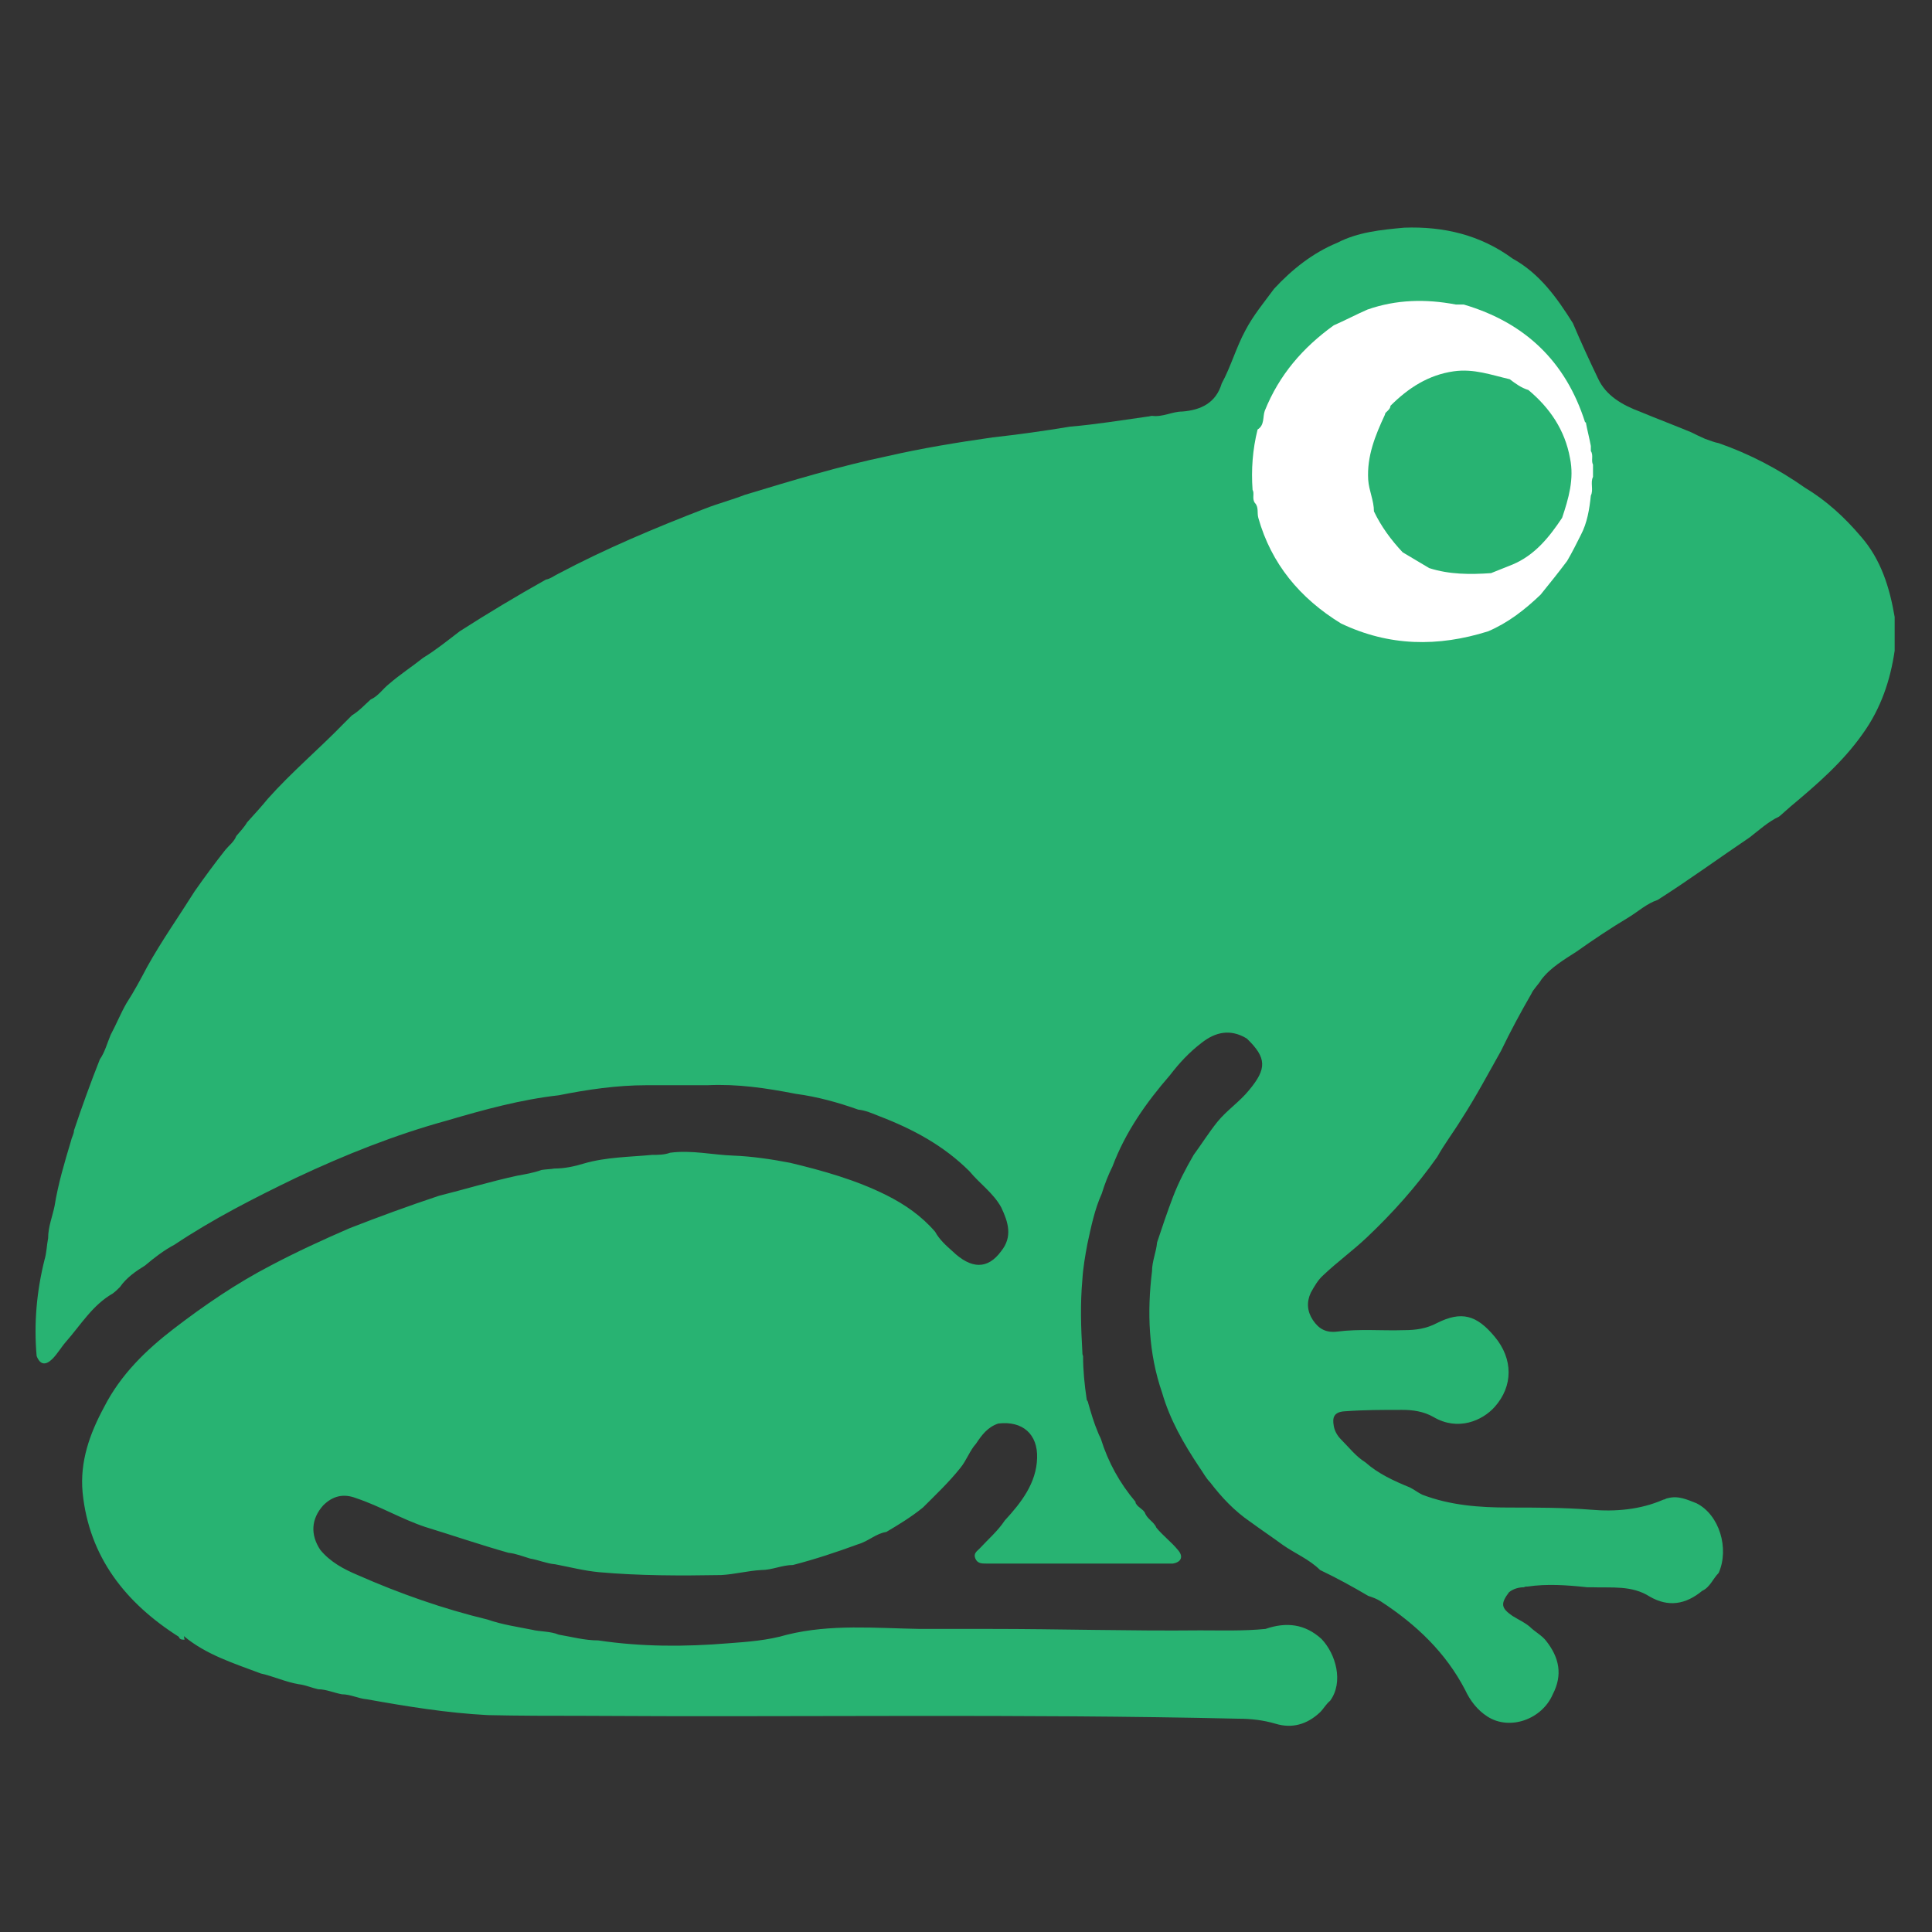 <svg xmlns="http://www.w3.org/2000/svg" id="Ebene_1" viewBox="0 0 269 269"><rect x="0" y="0" width="269" height="269" fill="#333333" stroke="none"/><defs><style>      .st0 {        fill: #28b372;      }      .st1 {        fill: #fff;      }    </style></defs><path class="st0" d="M25.7,228.3c-.3,0-.7,0-.8-.4-7.4-4.7-12.5-11.1-13.4-20.1-.4-4.3,1-8.2,3-11.9,2.3-4.5,5.8-7.9,9.7-10.9,4.3-3.3,8.7-6.3,13.5-8.8,3.6-1.9,7.3-3.6,11-5.2,4.1-1.6,8.2-3.1,12.4-4.5,3.6-.9,7.2-2,10.9-2.8,1.1-.2,2.3-.4,3.4-.8.6-.1,1.2-.1,1.8-.2,1.4,0,2.8-.3,4.1-.7,3.1-.9,6.3-.9,9.5-1.2.8,0,1.7,0,2.5-.3,3-.4,5.9.3,8.8.4,2.6.1,5.3.5,7.9,1,4.6,1.1,9.2,2.4,13.4,4.5,2.6,1.3,4.9,2.9,6.8,5.1.6,1.1,1.5,1.9,2.4,2.7,2.6,2.5,4.9,2.6,6.8,0,1.6-2,1-4,0-6.1-1.1-2-3-3.3-4.4-5-3.6-3.6-7.9-5.9-12.6-7.7-1-.4-1.9-.8-2.9-.9-2.8-1-5.7-1.8-8.7-2.2-4.1-.8-8.1-1.4-12.3-1.2-2.8,0-5.7,0-8.5,0-4.1,0-8.2.6-12.2,1.4-5.3.6-10.4,2-15.5,3.5-7.3,2-14.3,4.8-21.1,8-5.8,2.8-11.5,5.7-16.9,9.3-1.5.8-2.8,1.8-4.1,2.9-1.3.8-2.6,1.7-3.5,3-.3.3-.6.6-1,.9-2.8,1.6-4.4,4.3-6.5,6.7-.7.8-1.2,1.7-1.9,2.4-.9.9-1.7.9-2.2-.4-.4-4.5,0-9,1.1-13.4.3-1,.3-2,.5-3,0-1.6.6-3,.9-4.5h0c.5-3.1,1.4-6.1,2.3-9.1.1-.5.4-.9.4-1.4,1.1-3.3,2.3-6.6,3.6-9.9.7-1,1-2.2,1.5-3.4.8-1.5,1.4-3,2.2-4.4,1.1-1.7,2-3.4,2.9-5.1,2-3.6,4.4-7,6.6-10.5,1.4-2,2.8-3.9,4.3-5.8.5-.6,1.2-1.1,1.5-1.9.5-.6,1.1-1.2,1.5-1.9,1-1.1,2-2.2,2.9-3.3,3.3-3.7,7.1-6.9,10.5-10.4.4-.4.8-.8,1.2-1.2,1-.6,1.7-1.4,2.6-2.2,1.1-.5,1.7-1.5,2.6-2.2,1.5-1.3,3.2-2.4,4.7-3.6,1.8-1.1,3.4-2.4,5.1-3.7,3.9-2.5,7.9-4.9,12-7.2.6-.1,1.1-.5,1.7-.8,6.6-3.5,13.5-6.4,20.5-9.1,1.8-.7,3.7-1.2,5.5-1.9,6.6-2,13.2-4,19.9-5.4,4.8-1.1,9.7-1.9,14.6-2.6,3.6-.4,7.2-.9,10.8-1.5,3.6-.3,7.2-.9,10.8-1.4.2,0,.4-.1.6-.1,1.5.2,2.8-.6,4.2-.6,2.6-.2,4.7-1.2,5.5-3.9,1.3-2.4,2-5,3.3-7.4,1.1-2.1,2.6-3.9,4-5.8,2.5-2.7,5.4-5,8.8-6.4,2.9-1.5,6.1-1.8,9.3-2.1,5.5-.2,10.6,1,15.1,4.3,3.8,2.1,6.2,5.5,8.4,9,1.1,2.6,2.3,5.2,3.5,7.7,1.1,2.4,3.4,3.7,5.8,4.6,2.4,1,4.8,1.9,7.2,2.9.6.3,1.2.6,1.9.9h0c.6.2,1.3.5,1.9.6,4.3,1.5,8.3,3.6,12,6.2,3,1.8,5.5,4.1,7.8,6.8,2.8,3.2,4,7.1,4.7,11.2,0,1.6,0,3.2,0,4.7-.6,4.1-1.9,8-4.4,11.5-2.8,4-6.4,7.1-10.1,10.2-.6.5-1.1,1-1.6,1.4-1.5.7-2.8,1.9-4.1,2.9-4.3,2.9-8.4,5.9-12.8,8.7-1.5.5-2.7,1.6-4,2.4-2.5,1.5-4.9,3.1-7.3,4.8-1.7,1.1-3.6,2.2-4.9,3.9h0c-.4.7-1.1,1.3-1.4,2-1.5,2.6-2.9,5.2-4.2,7.9-1.8,3.2-3.5,6.4-5.5,9.5-1.1,1.8-2.4,3.5-3.4,5.3-2.9,4.1-6.2,7.8-9.8,11.2-1.9,1.8-4.1,3.4-6,5.2-.8.7-1.3,1.6-1.8,2.5-.6,1.3-.5,2.6.3,3.8.8,1.2,1.8,1.8,3.4,1.6,3.1-.4,6.2-.1,9.3-.2,1.6,0,3.1-.2,4.6-1,3.4-1.7,5.5-1.1,8,1.9,2.6,3.1,2.6,6.9,0,9.8-1.7,1.9-5.1,3.4-8.5,1.4-1.4-.8-2.9-1-4.4-1-2.7,0-5.3,0-8,.2-1.5.1-1.7.9-1.5,2,.1.7.5,1.4,1,1.9,1.1,1.1,2.1,2.4,3.4,3.2,1.8,1.6,4,2.6,6.2,3.5.6.3,1.1.7,1.7,1,3.9,1.5,8,1.8,12.1,1.8,3.8,0,7.6,0,11.4.3,3.4.3,6.9,0,10.1-1.4.2,0,.4-.2.6-.2,1.5-.4,2.7.2,4,.7,3.2,1.6,4.6,6.3,3.1,9.7-.8.8-1.2,2-2.3,2.5-2.3,1.9-4.7,2.3-7.3.8-2.5-1.6-5.3-1.2-8.1-1.3-.2,0-.4,0-.6,0-2.8-.3-5.6-.5-8.3-.1-.2,0-.4,0-.5.1-.7,0-1.5.2-2.1.7-1.2,1.6-1.1,2.2.5,3.3.8.5,1.7.9,2.4,1.5.7.7,1.7,1.2,2.3,2,1.8,2.3,2.3,4.7.9,7.4-1.5,3.5-6,5.1-9.1,3.1-1.4-.9-2.4-2.2-3.1-3.7-2.7-5.2-6.8-9.1-11.7-12.3-.6-.4-1.2-.6-1.8-.8-2.2-1.3-4.4-2.5-6.7-3.6-1.5-1.5-3.5-2.3-5.2-3.5-1.5-1.1-3-2.1-4.5-3.2-2.2-1.5-4-3.4-5.6-5.5-.6-.6-1-1.4-1.5-2.1-2.2-3.3-4.1-6.6-5.2-10.4-1.9-5.5-2.1-11.2-1.4-16.9,0-1.4.6-2.7.7-4,.7-2.1,1.4-4.2,2.2-6.3.8-2.1,1.8-4,2.9-5.9,1.1-1.5,2.1-3.1,3.3-4.6,1.3-1.6,3.1-2.8,4.4-4.4,2.5-3,2.5-4.5-.3-7.2-2.3-1.4-4.4-.9-6.3.6-1.7,1.3-3.1,2.8-4.4,4.5-3.3,3.8-6.2,7.9-8,12.7-.6,1.2-1.1,2.5-1.5,3.8-1,2.2-1.5,4.7-2,7-.3,1.6-.6,3.3-.7,5-.3,3.3-.2,6.6,0,10,0,.2,0,.4.1.6,0,2,.2,4,.5,6,0,.2.2.3.2.5.4,1.4.8,2.8,1.4,4.2.1.3.3.6.4.9,1,3.2,2.6,6.1,4.8,8.7,0,.1,0,.2.1.3.3.5.9.7,1.2,1.2.3.9,1.3,1.3,1.6,2.1.9,1.1,2.1,2,3,3.1.8.9.5,1.7-.7,1.9-.4,0-.7,0-1.1,0-8.1,0-16.1,0-24.2,0-.2,0-.5,0-.7,0-.6,0-1.2,0-1.5-.7-.3-.7.2-1,.6-1.4,1.2-1.3,2.5-2.4,3.5-3.9,2.3-2.5,4.4-5.2,4.5-8.7.1-3.3-2-5.2-5.4-4.8-1.5.5-2.3,1.6-3.1,2.8-.9,1-1.3,2.3-2.2,3.4-1.6,2-3.4,3.7-5.2,5.5-1.6,1.3-3.4,2.4-5.1,3.4-1.4.2-2.5,1.3-3.9,1.7-3,1.1-6,2.1-9.1,2.9-1.5,0-2.9.7-4.4.7-1.9.1-3.7.6-5.6.7-5.7.1-11.4.1-17-.4-2.1-.2-4-.7-6.1-1.1-1.2-.1-2.3-.6-3.5-.8-1-.3-2-.7-3-.8-3.9-1.1-7.7-2.4-11.6-3.6-3.3-1.1-6.3-2.9-9.6-4-1.8-.7-3.3-.3-4.6,1-1.7,1.9-1.8,4.1-.4,6.2,1.4,1.7,3.3,2.7,5.2,3.5,5.9,2.6,11.9,4.7,18.1,6.2,2,.7,4.1,1,6.1,1.4,1.2.3,2.6.2,3.8.7,1.8.3,3.6.8,5.5.8,6,.9,12.1.9,18.1.4,2.7-.2,5.5-.4,8.2-1.2,6.1-1.5,12.3-.9,18.5-.8,3.2,0,6.4,0,9.7,0,9.8,0,19.5.3,29.3.2,3,0,6.1.1,9.1-.2,2.9-1,5.5-.7,7.8,1.4,2,2.1,3.1,6,1.2,8.6-.6.5-.9,1.1-1.4,1.6-1.8,1.7-3.9,2.3-6.2,1.6-1.7-.5-3.4-.7-5.2-.7-30.5-.7-60.9-.2-91.4-.4-4.4,0-8.7,0-13.1-.1-5.7-.3-11.2-1.2-16.8-2.2-1.2-.1-2.3-.7-3.5-.7-1.1-.2-2.2-.7-3.3-.7-.9-.2-1.8-.6-2.7-.7-1.8-.3-3.5-1.1-5.3-1.5-3.7-1.4-7.6-2.6-10.7-5.2Z"></path><path class="st1" d="M220.8,58.8c.2,1.1.5,2.2.7,3.3,0,.2,0,.4,0,.7.4.6,0,1.3.3,1.9,0,.6,0,1.1,0,1.7-.4.8.1,1.8-.3,2.6-.2,1.9-.5,3.8-1.4,5.5-.6,1.2-1.2,2.4-1.9,3.6-1.2,1.6-2.4,3.1-3.7,4.7-2.2,2.1-4.5,3.9-7.3,5.1-7,2.2-13.8,2.1-20.5-1.1-5.7-3.5-9.7-8.3-11.5-14.7-.2-.7.1-1.5-.5-2.1,0,0,0,0,0,0-.4-.6,0-1.3-.3-1.8-.2-2.8,0-5.6.7-8.4,1-.6.7-1.8,1-2.6,2-5,5.3-8.8,9.6-11.9,1.6-.7,3.1-1.5,4.7-2.2,4-1.4,8.1-1.5,12.3-.7.4,0,.7,0,1.1,0,8.5,2.5,14.2,7.9,16.9,16.4Z"></path><path class="st0" d="M192.9,57.5c.3-.3.7-.6.7-1,2.5-2.5,5.3-4.3,8.8-4.8,2.8-.4,5.2.5,7.8,1.1.8.6,1.6,1.2,2.6,1.5,3,2.5,5.1,5.6,5.8,9.5.6,2.9-.2,5.6-1.1,8.3-1.8,2.7-3.8,5.2-6.9,6.5-1,.4-2,.8-3,1.2-2.9.2-5.8.2-8.6-.7-1.2-.7-2.5-1.5-3.7-2.2-1.6-1.7-3-3.6-4-5.7,0-1.5-.7-2.9-.8-4.4-.2-3.3,1-6.2,2.3-9Z"></path></svg>
